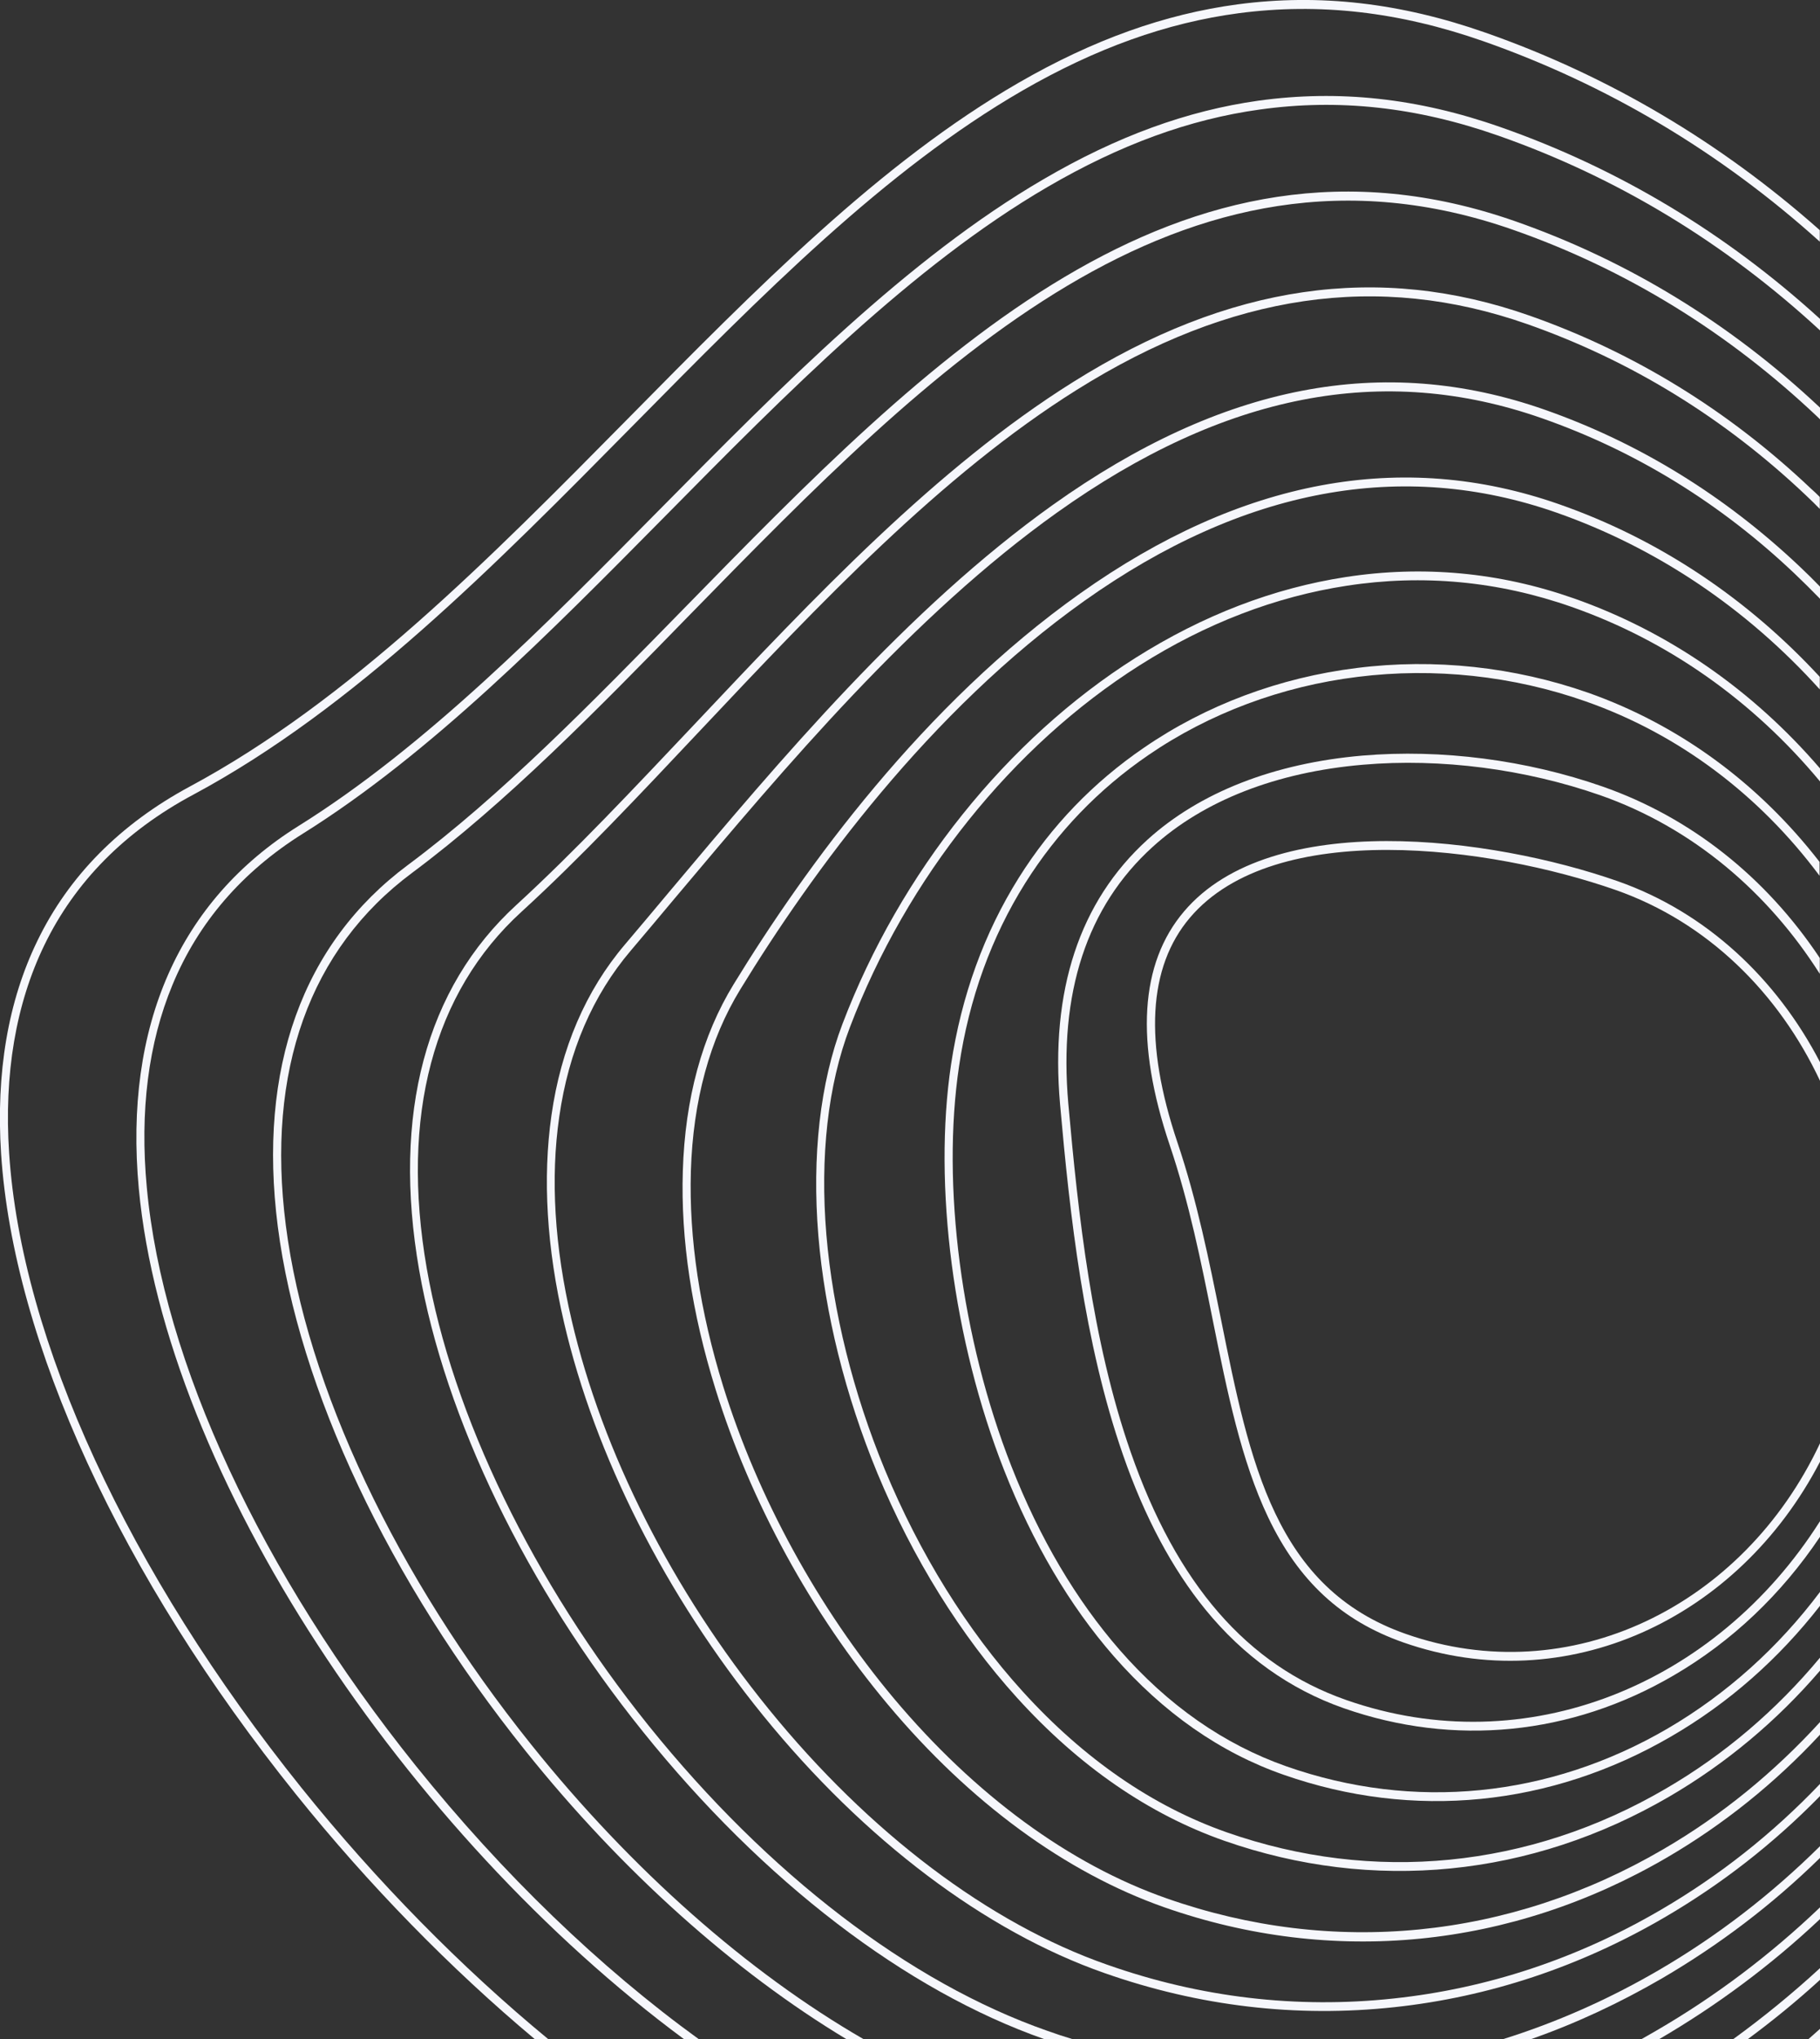 <?xml version="1.0" encoding="UTF-8"?> <svg xmlns="http://www.w3.org/2000/svg" width="3140" height="3516" viewBox="0 0 3140 3516" fill="none"><rect x="0" y="0" width="3140" height="3516" fill="#333333" stroke="none"/> <g clip-path="url(#clip0_38_46)"> <path d="M3140 3498.05C3133.25 3504.03 3126.51 3510.02 3119.77 3516H3140V3498.05Z" fill="#F6F7FC"></path> <path d="M520.463 3082.86C220.702 2709.56 36.724 2310.46 15.74 1988.04C6.747 1851.51 27.356 1731.07 76.442 1629.7C129.275 1520.48 215.831 1432.96 333.487 1370.12C610.392 1221.62 854.697 974.006 1091.13 734.619C1315.21 507.575 1526.91 293.248 1763.72 156.349C1890.75 83.036 2012.9 39.273 2136.93 22.816C2275.94 4.487 2413.83 20.197 2559.22 71.067C2772.42 145.876 2967.64 261.829 3139.63 416.682V396.858C2968.39 244.997 2774.67 130.54 2563.34 56.479C2416.45 4.862 2276.32 -11.222 2135.43 7.48C2009.53 24.312 1886.25 68.449 1757.73 142.509C1519.04 280.157 1306.96 495.231 1082.14 723.023C846.454 961.662 602.898 1208.16 327.867 1355.9C207.587 1420.61 118.783 1510.01 64.451 1622.22C13.867 1726.21 -7.117 1849.64 1.876 1989.16C23.234 2314.95 208.337 2717.42 510.346 3093.33C635.871 3249.68 777.509 3394.44 922.893 3516H946.124C796.244 3392.56 649.735 3243.7 520.463 3082.86Z" fill="#F6F7FC"></path> <path d="M717.559 3044.7C450.397 2711.8 281.031 2348.23 253.304 2047.5C240.938 1915.84 255.926 1798.39 297.518 1698.15C342.108 1590.42 417.798 1502.9 522.339 1437.44C742.664 1299.79 948.375 1091.45 1147.72 889.841C1357.17 677.759 1574.13 458.196 1807.19 322.419C1932.34 249.48 2051.87 205.717 2173.28 188.885C2309.29 169.809 2443.81 184.397 2584.7 233.771C2789.66 305.587 2976.26 418.548 3140.01 569.661V549.836C2977.01 401.342 2791.91 290.251 2588.82 219.183C2446.06 169.061 2309.67 154.474 2171.4 173.55C2048.5 190.756 1927.1 234.893 1800.45 308.953C1565.88 445.479 1348.56 665.79 1137.97 878.62C939.382 1079.48 734.046 1287.45 515.22 1423.97C309.134 1552.64 213.585 1768.84 239.44 2049C285.528 2544.23 702.571 3162.9 1180.32 3515.99H1205.8C1035.31 3392.56 867.814 3231.72 717.559 3044.7Z" fill="#F6F7FC"></path> <path d="M3140.01 3413.51V3393.31C3092.42 3437.08 3042.58 3477.85 2990.5 3515.62H3015.61C3058.7 3483.83 3100.29 3449.79 3140.01 3413.51Z" fill="#F6F7FC"></path> <path d="M916.895 3008.42C683.081 2717.04 528.704 2390.5 493.108 2112.59C459.01 1846.27 534.325 1636.06 711.184 1504.77C873.805 1383.58 1028.18 1226.11 1191.18 1058.91C1606.35 634.37 2035.75 195.244 2610.17 396.105C2805.02 464.18 2981.88 573.027 3136.25 719.277C3137.38 720.4 3138.88 721.896 3140 723.018V702.82C2985.62 557.691 2808.76 449.593 2614.29 381.517C2032.01 177.664 1599.98 619.782 1181.81 1047.31C1018.81 1213.76 865.186 1371.23 703.315 1491.68C521.96 1626.7 444.396 1842.15 479.244 2114.46C515.215 2395.36 671.091 2724.89 906.404 3018.52C1073.52 3227.23 1267.24 3399.67 1460.59 3515.99H1490.19C1290.47 3400.79 1089.63 3223.87 916.895 3008.42Z" fill="#F6F7FC"></path> <path d="M2863.47 3515.25C2962.77 3457.27 3055.32 3388.45 3140 3308.78V3288.58C3053.82 3370.87 2959.02 3442.31 2857.1 3501.41C2848.49 3506.27 2840.24 3511.13 2831.62 3516H2862.35C2862.35 3515.62 2863.1 3515.62 2863.47 3515.25Z" fill="#F6F7FC"></path> <path d="M1806.81 3501.4C1569.25 3418.37 1325.32 3231.35 1119.24 2975.5C919.894 2727.51 780.505 2440.25 736.29 2187.02C690.577 1924.07 747.157 1711.24 899.66 1572.09C1000.83 1479.7 1102 1371.98 1209.16 1258.27C1412.63 1042.45 1623.58 818.771 1857.77 672.147C2123.44 505.698 2377.86 468.667 2634.9 558.812C2812.89 621.277 2974.76 720.398 3116.02 854.305C3123.89 861.786 3132.13 869.641 3139.63 877.496V856.924C3134.76 852.061 3129.88 847.199 3124.64 842.71C2982.25 707.681 2818.88 607.437 2639.03 544.224C2378.23 452.584 2120.44 489.988 1851.4 658.681C1615.34 806.428 1404.01 1030.48 1199.8 1247.05C1092.63 1360.38 991.837 1467.74 891.042 1560.12C734.417 1703.38 676.338 1921.07 723.176 2190.01C767.765 2445.86 908.278 2736.11 1109.49 2985.97C1316.7 3243.69 1562.88 3432.21 1802.32 3515.99H1851.03C1836.04 3511.5 1821.43 3506.64 1806.81 3501.4Z" fill="#F6F7FC"></path> <path d="M2867.59 3410.89C2966.14 3353.28 3057.57 3284.09 3140 3203.29V3183.09C3055.69 3266.51 2962.39 3338.32 2860.85 3397.42C2774.67 3447.54 2684.74 3487.19 2592.56 3515.99H2640.9C2718.84 3488.69 2794.15 3453.53 2867.59 3410.89Z" fill="#F6F7FC"></path> <path d="M2864.97 3293.08C2720.71 3377.24 2565.96 3428.48 2404.46 3445.69C2237.72 3463.64 2070.97 3444.19 1909.85 3387.33C1706.39 3316.27 1499.55 3159.92 1326.82 2947.46C1160.08 2742.49 1039.42 2504.22 986.214 2276.05C956.612 2149.25 949.493 2031.43 964.856 1925.58C980.968 1812.62 1022.56 1716.11 1088.51 1638.69C1112.86 1609.88 1137.59 1580.71 1163.45 1549.66C1356.04 1320.75 1574.5 1061.16 1824.05 883.494C2112.57 678.145 2386.1 625.031 2660.38 721.159C2821.88 777.64 2968.39 867.784 3096.16 988.974C3111.15 1003.19 3125.76 1017.78 3140 1032.36V1011.42C3128.76 999.821 3117.14 988.226 3105.15 977.005C2975.88 854.693 2827.87 763.426 2664.5 706.198C2386.47 608.947 2108.82 662.435 1816.55 870.402C1565.5 1049.19 1346.3 1309.53 1153.33 1539.19C1127.48 1570.24 1102.75 1599.41 1078.39 1628.21C1010.57 1707.88 967.853 1807.38 951.366 1923.33C936.004 2031.43 943.123 2151.5 973.099 2280.17C1026.68 2510.58 1148.83 2751.09 1316.7 2957.93C1490.94 3172.26 1700.02 3330.11 1905.73 3401.92C2068.73 3459.15 2236.97 3478.98 2405.96 3460.65C2568.95 3443.07 2725.58 3391.08 2871.34 3306.17C2969.51 3248.94 3059.44 3178.99 3140 3096.7V3075.76C3057.94 3161.79 2965.76 3234.35 2864.97 3293.08Z" fill="#F6F7FC"></path> <path d="M2869.09 3188.71C2603.43 3343.57 2299.17 3373.49 2013.27 3273.25C1845.03 3214.52 1682.04 3094.83 1541.9 2928.01C1411.88 2772.78 1307.33 2582.02 1247.76 2390.51C1207.29 2259.97 1188.55 2135.41 1191.93 2019.46C1195.67 1897.52 1224.53 1791.66 1277.36 1705.63C1400.26 1504.77 1603.35 1225.74 1871.26 1035.72C2145.17 841.596 2419.45 790.726 2685.49 883.863C2859.35 944.832 3014.1 1049.56 3139.63 1188.71V1167.01C3014.1 1031.24 2861.22 929.122 2689.61 869.275C2419.07 774.643 2141.42 826.26 1863.77 1023.01C1593.61 1214.14 1389.39 1495.05 1265.74 1697.03C1211.41 1785.68 1181.81 1894.15 1178.06 2019.08C1174.32 2136.53 1193.43 2263.33 1234.64 2395.74C1294.59 2589.12 1400.26 2782.13 1531.78 2938.85C1673.42 3107.92 1838.66 3228.74 2009.15 3288.58C2298.8 3389.95 2606.43 3359.65 2875.46 3202.93C2973.63 3145.7 3062.44 3074.26 3140 2990.84V2969.15C3060.94 3055.55 2970.26 3129.99 2869.09 3188.71Z" fill="#F6F7FC"></path> <path d="M2873.22 3084.35C2638.28 3221.25 2369.24 3247.81 2116.32 3159.16C1988.55 3114.28 1870.14 3032.74 1764.47 2916.41C1668.55 2810.93 1586.49 2678.52 1526.54 2533.76C1471.83 2401.35 1436.99 2261.09 1425.74 2129.05C1414.5 1994.02 1428.37 1870.59 1466.21 1771.46C1564.38 1513.37 1746.86 1285.96 1966.06 1147.19C2080.72 1074.62 2201 1028.62 2323.53 1009.91C2454.67 989.715 2585.07 1002.06 2710.97 1046.2C2877.71 1104.55 3024.22 1208.16 3140 1347.3V1324.86C3024.22 1190.2 2879.21 1089.21 2715.09 1031.61C2587.32 986.723 2455.05 974.379 2321.66 994.952C2197.25 1014.03 2075.48 1060.78 1959.32 1134.1C1737.12 1274.36 1552.77 1504.77 1453.47 1765.48C1414.88 1866.84 1400.64 1992.9 1411.88 2130.54C1423.12 2264.45 1458.34 2405.84 1513.8 2540.12C1574.5 2686.37 1657.68 2820.28 1754.73 2927.26C1861.9 3045.45 1982.18 3128.12 2112.2 3173.75C2368.87 3263.52 2641.28 3236.59 2879.59 3097.82C2977.76 3040.59 3065.44 2967.28 3140 2880.5V2858.06C3064.31 2948.95 2974.39 3025.63 2873.22 3084.35Z" fill="#F6F7FC"></path> <path d="M2876.96 2980.37C2672.75 3099.32 2438.93 3122.51 2219.36 3045.46C2111.82 3007.68 2015.15 2940.35 1931.59 2844.6C1856.65 2758.57 1793.7 2652.34 1744.99 2528.16C1658.43 2307.84 1623.96 2043.4 1654.68 1838.05C1671.92 1721.72 1710.51 1615.49 1768.97 1522.35C1824.05 1434.83 1895.24 1360.77 1981.05 1302.04C2086.34 1229.85 2211.49 1183.1 2342.64 1167.01C2474.16 1150.56 2610.17 1165.14 2735.7 1209.28C2895.69 1265.39 3034.71 1369.75 3139.25 1510.01V1486.07C3033.96 1350.3 2896.82 1249.68 2739.82 1194.32C2612.42 1149.81 2474.9 1134.85 2341.14 1151.68C2207.74 1168.14 2080.72 1215.64 1973.93 1288.95C1886.25 1348.8 1813.56 1424.36 1757.73 1513.38C1698.15 1608.38 1658.8 1716.48 1640.82 1835.43C1609.72 2043.77 1644.57 2311.58 1732.25 2534.51C1781.71 2660.19 1845.41 2768.29 1921.47 2855.44C2006.53 2952.69 2105.07 3021.89 2214.86 3060.04C2438.18 3138.22 2675.74 3114.65 2883.33 2993.84C2982.63 2936.24 3068.81 2859.93 3140 2768.66V2744.73C3068.06 2840.48 2979.25 2920.53 2876.96 2980.37Z" fill="#F6F7FC"></path> <path d="M2322.4 2930.99C2151.54 2871.14 2030.14 2731.25 1950.7 2503.46C1883.63 2310.83 1860.02 2092.39 1843.16 1903.12C1826.3 1712.36 1875.01 1563.12 1988.54 1460.25C2076.6 1380.21 2202.5 1331.21 2351.63 1318.49C2485.77 1306.9 2631.53 1325.97 2761.18 1371.23C2920.05 1426.96 3050.07 1538.05 3139.63 1679.07V1651.76C3046.7 1512.25 2917.05 1409.38 2765.3 1356.27C2633.78 1310.26 2486.52 1291.19 2350.51 1302.78C2198.38 1315.87 2069.85 1366 1979.55 1447.91C1862.27 1554.51 1811.68 1707.87 1828.92 1904.24C1845.78 2094.63 1869.76 2313.82 1937.58 2508.7C1974.68 2615.67 2022.64 2705.07 2079.6 2775.01C2145.17 2855.43 2225.35 2912.66 2318.28 2945.2C2508.63 3011.78 2710.59 2991.96 2887.45 2888.72C2988.25 2830 3073.68 2748.46 3140 2649.71V2622.78C2960.89 2905.18 2633.03 3039.84 2322.4 2930.99Z" fill="#F6F7FC"></path> <path d="M2425.82 2817.28C2199.88 2738.36 2156.41 2522.54 2106.2 2273.05C2085.97 2173.18 2065.36 2070.32 2031.26 1969.33C1973.56 1797.64 1980.68 1667.48 2052.99 1582.2C2199.5 1409.76 2571.96 1459.14 2787.03 1534.32C2945.53 1589.68 3068.81 1711.61 3140.38 1864.22V1832.06C3065.81 1688.05 2944.41 1573.22 2791.16 1519.36C2573.08 1443.05 2193.88 1393.68 2042.88 1571.35C1966.44 1661.12 1958.19 1796.9 2018.15 1974.57C2051.87 2074.44 2072.48 2176.92 2092.34 2276.04C2117.44 2400.6 2141.42 2518.42 2187.89 2616.05C2240.34 2726.02 2314.54 2794.47 2421.33 2831.87C2701.6 2929.87 2998.37 2792.6 3140 2520.29V2488.5C3007.36 2770.53 2707.97 2916.03 2425.82 2817.28Z" fill="#F6F7FC"></path> </g> <defs> <clipPath id="clip0_38_46"> <rect width="785" height="879" fill="white" transform="scale(4)"></rect> </clipPath> </defs> </svg> 